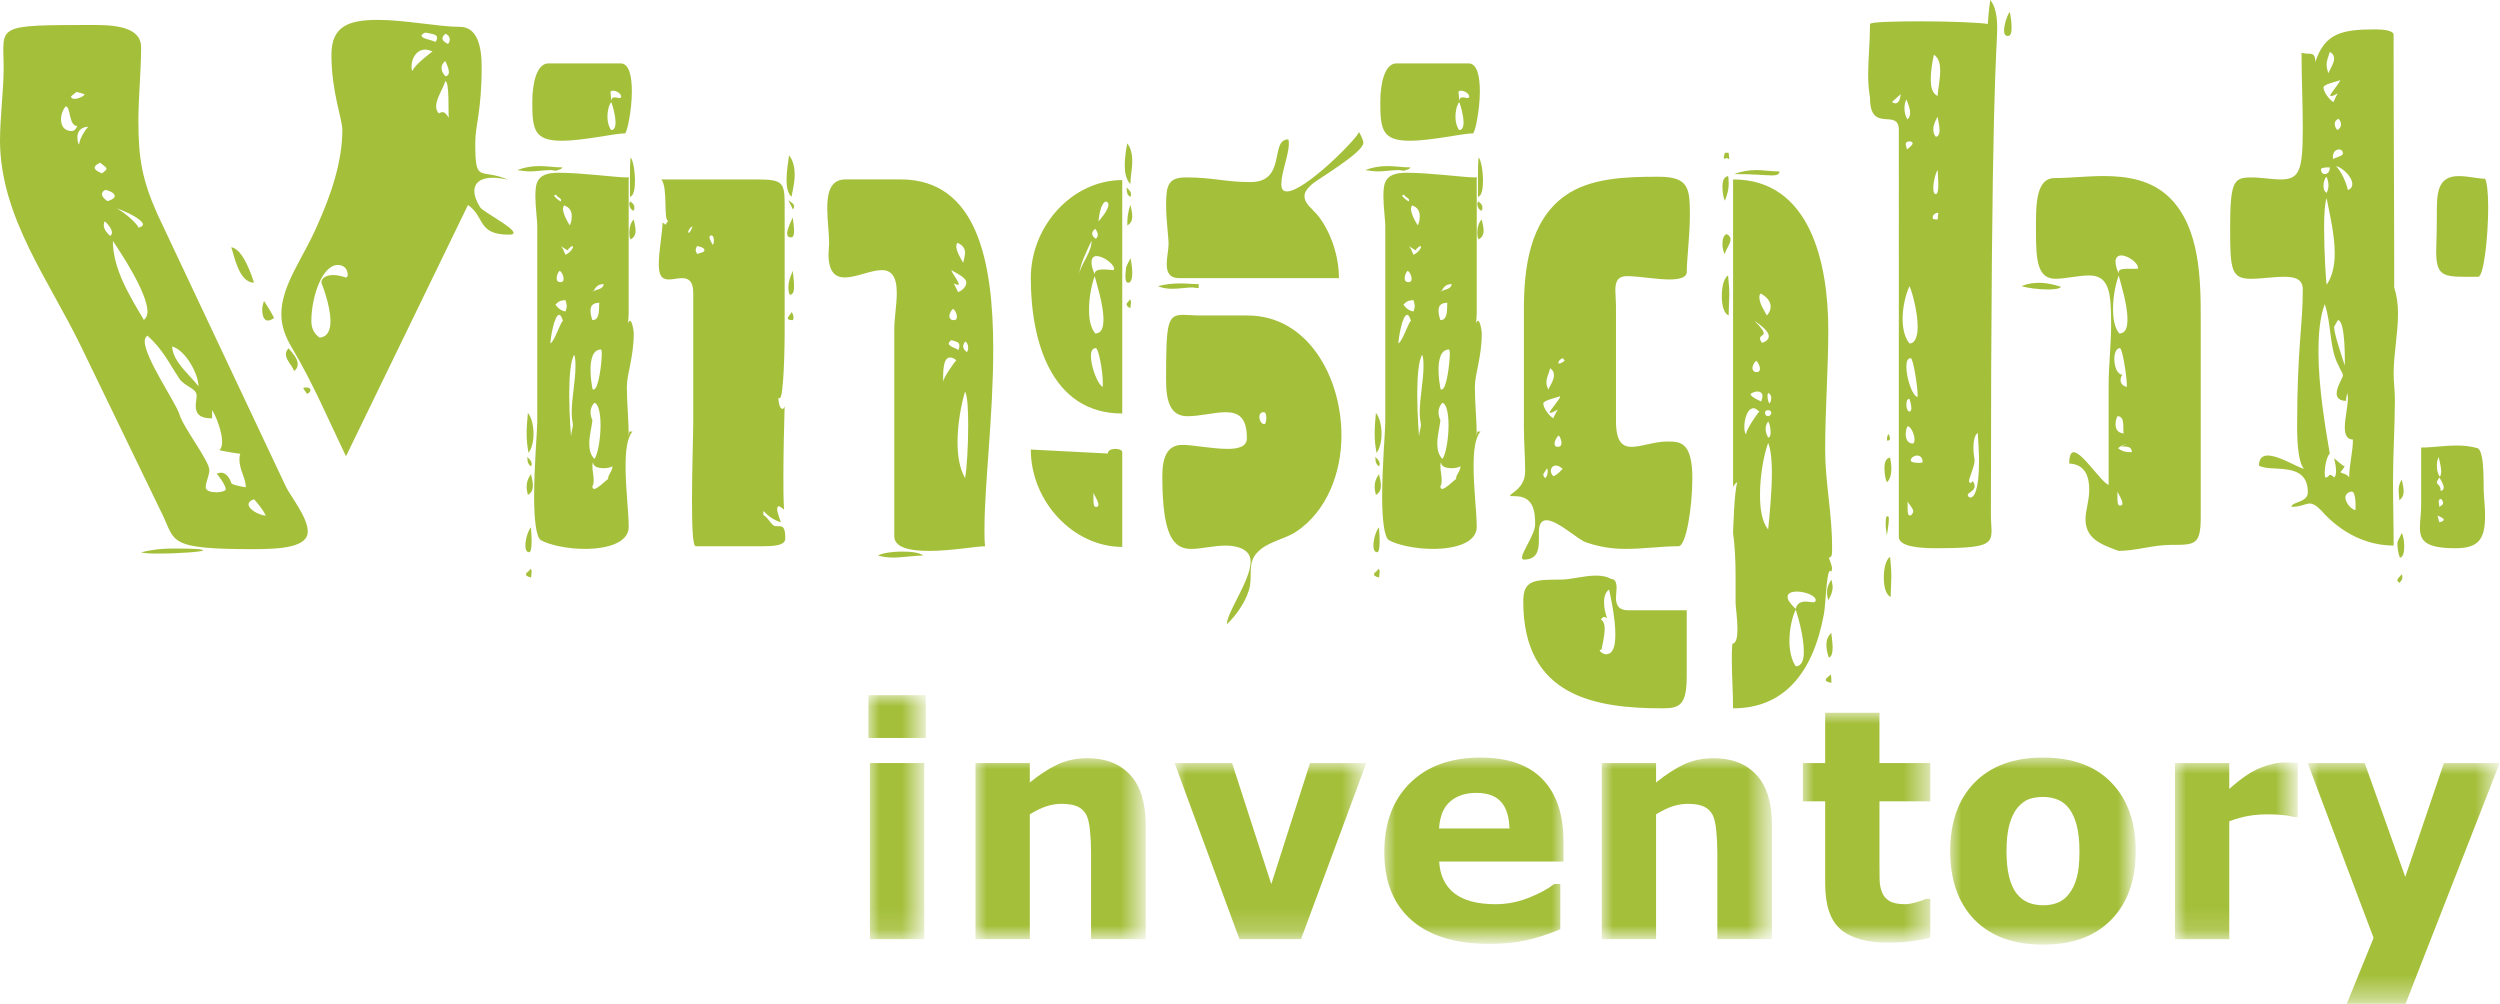 <?xml version="1.0" encoding="utf-8"?>
<!-- Generator: Adobe Illustrator 25.4.1, SVG Export Plug-In . SVG Version: 6.00 Build 0)  -->
<svg version="1.1" id="Layer_1" xmlns="http://www.w3.org/2000/svg" xmlns:xlink="http://www.w3.org/1999/xlink" x="0px" y="0px"
	 viewBox="0 0 112 45" style="enable-background:new 0 0 112 45;" xml:space="preserve">
<style type="text/css">
	.st0{fill-rule:evenodd;clip-rule:evenodd;fill:#A4BF3A;}
	.st1{filter:url(#Adobe_OpacityMaskFilter);}
	.st2{fill-rule:evenodd;clip-rule:evenodd;fill:#FFFFFF;}
	.st3{mask:url(#mask-2_00000005957818919449279880000007314051291156594587_);fill-rule:evenodd;clip-rule:evenodd;fill:#A4BF3A;}
	.st4{filter:url(#Adobe_OpacityMaskFilter_00000108304462229865610070000013441231905274430632_);}
	.st5{mask:url(#mask-2_00000064318321083119013420000002192650231098197400_);fill-rule:evenodd;clip-rule:evenodd;fill:#A4BF3A;}
	.st6{filter:url(#Adobe_OpacityMaskFilter_00000145047557529520713290000005754905817355806399_);}
	.st7{mask:url(#mask-2_00000056411640686641047550000015066352125259346584_);fill-rule:evenodd;clip-rule:evenodd;fill:#A4BF3A;}
	.st8{filter:url(#Adobe_OpacityMaskFilter_00000015333079595525103770000001147867886392507271_);}
	.st9{mask:url(#mask-2_00000085217668382186771950000000595215585035622798_);fill-rule:evenodd;clip-rule:evenodd;fill:#A4BF3A;}
	.st10{filter:url(#Adobe_OpacityMaskFilter_00000128473514847841550520000010879371526924522646_);}
	.st11{mask:url(#mask-2_00000032627364200250601480000009629563796631581601_);fill-rule:evenodd;clip-rule:evenodd;fill:#A4BF3A;}
	.st12{filter:url(#Adobe_OpacityMaskFilter_00000016797836562976185690000002107684533124075413_);}
	.st13{mask:url(#mask-2_00000106850841569919547810000004074958654920988558_);fill-rule:evenodd;clip-rule:evenodd;fill:#A4BF3A;}
	.st14{filter:url(#Adobe_OpacityMaskFilter_00000036970064923104876890000000923689486430700461_);}
	.st15{mask:url(#mask-2_00000163784569287139451700000014004486713041202073_);fill-rule:evenodd;clip-rule:evenodd;fill:#A4BF3A;}
	.st16{filter:url(#Adobe_OpacityMaskFilter_00000169529525649555820410000006148106831366475920_);}
	.st17{mask:url(#mask-2_00000101814260825971942210000013626774755713954230_);fill-rule:evenodd;clip-rule:evenodd;fill:#A4BF3A;}
	.st18{filter:url(#Adobe_OpacityMaskFilter_00000070811942908819352760000002062910357161943734_);}
	.st19{mask:url(#mask-2_00000061456273492097999630000018410692106396134810_);fill-rule:evenodd;clip-rule:evenodd;fill:#A4BF3A;}
</style>
<desc>Created with Sketch.</desc>
<g id="Page-1">
	<g id="vinsight" transform="translate(-54, -18)">
		<g transform="translate(54, 18)">
			<path id="Fill-1" class="st0" d="M12.808,21.801c0.163,0.368,0.979,1.358,0.979,2.009c0,0.707-1.183,0.792-2.447,0.792
				c-3.876,0-3.467-0.339-4.079-1.584l-3.589-7.413C2.202,12.549,0.041,9.776,0,6.353c0-1.132,0.163-2.263,0.163-3.31
				c0-1.924-0.49-1.924,4.12-1.924c1.06,0,2.039,0.17,2.039,0.99c0,1.103-0.122,2.207-0.122,3.31c0,1.669,0.163,2.631,0.857,4.187
				C8.973,13.681,10.891,17.727,12.808,21.801L12.808,21.801z M2.733,5.334c0,0.283,0.122,0.538,0.489,0.538
				c0.082,0,0.163-0.057,0.245-0.226c-0.408,0-0.286-0.905-0.53-0.877C2.855,4.854,2.733,5.108,2.733,5.334L2.733,5.334z
				 M3.182,4.316c0,0.085,0.081,0.113,0.163,0.113c0.163,0,0.408-0.113,0.449-0.198C3.671,4.175,3.549,4.146,3.426,4.118
				C3.345,4.175,3.263,4.259,3.182,4.316L3.182,4.316z M3.467,6.155c0,0.17,0.041,0.311,0.082,0.311
				c0-0.226,0.286-0.679,0.408-0.792C3.549,5.702,3.467,5.957,3.467,6.155L3.467,6.155z M4.242,7.513
				c0,0.085,0.122,0.17,0.326,0.255c0.122-0.085,0.203-0.17,0.203-0.198c0-0.085-0.122-0.141-0.285-0.283
				C4.323,7.372,4.242,7.428,4.242,7.513L4.242,7.513z M4.568,8.701c0,0.085,0.082,0.198,0.245,0.311
				c0.204-0.057,0.326-0.141,0.326-0.226c0-0.113-0.122-0.198-0.408-0.283C4.609,8.56,4.568,8.616,4.568,8.701L4.568,8.701z
				 M5.017,10.427c0-0.17-0.204-0.424-0.326-0.509C4.65,9.974,4.65,10.031,4.65,10.088c0,0.17,0.122,0.339,0.286,0.481
				C4.976,10.54,5.017,10.484,5.017,10.427L5.017,10.427z M6.445,14.332c0.082-0.057,0.163-0.198,0.163-0.368
				c0-0.849-1.224-2.688-1.551-3.169C5.057,12.04,5.792,13.228,6.445,14.332L6.445,14.332z M6.404,10.059
				c0-0.255-0.979-0.679-1.224-0.736c0.286,0.085,1.02,0.736,1.02,0.877C6.322,10.173,6.404,10.116,6.404,10.059L6.404,10.059z
				 M7.75,24.573c0.979,0,1.346,0.028,1.346,0.085c0,0.057-1.061,0.141-1.917,0.141c-0.367,0-0.693,0-0.857-0.057
				C6.771,24.63,7.26,24.573,7.75,24.573L7.75,24.573z M11.013,21.829c0-0.396-0.286-0.792-0.286-1.217c0-0.085,0-0.198,0.04-0.283
				c-0.081,0-0.938-0.141-0.938-0.17c0.082-0.057,0.122-0.198,0.122-0.368c0-0.453-0.286-1.188-0.449-1.415v0.368
				c-0.612,0-0.734-0.255-0.734-0.566c0-0.141,0.041-0.311,0.041-0.453c0-0.34-0.53-0.396-0.775-0.764
				c-0.489-0.736-0.734-1.301-1.428-1.924c-0.082,0.057-0.122,0.141-0.122,0.255c0,0.736,1.387,2.744,1.55,3.254
				c0.163,0.594,1.346,2.094,1.346,2.518c0,0.226-0.163,0.538-0.163,0.764c0,0.17,0.245,0.226,0.489,0.226
				c0.204,0,0.408-0.057,0.408-0.141c0-0.17-0.367-0.679-0.408-0.679c0.041-0.028,0.122-0.057,0.204-0.057
				c0.245,0,0.407,0.311,0.449,0.453C10.36,21.716,10.809,21.801,11.013,21.829L11.013,21.829L11.013,21.829z M7.709,15.52
				c0.041,0.679,0.734,1.217,1.183,1.782C8.892,16.765,8.321,15.69,7.709,15.52L7.709,15.52z M10.36,11.078
				c0.53,0.057,0.938,1.33,1.02,1.584C10.687,12.662,10.483,11.389,10.36,11.078L10.36,11.078z M11.135,22.593
				c0,0.226,0.449,0.481,0.775,0.509c-0.122-0.255-0.326-0.509-0.53-0.736C11.216,22.423,11.135,22.508,11.135,22.593L11.135,22.593
				z M11.992,14.36c-0.163,0-0.245-0.226-0.245-0.481c0-0.141,0.041-0.283,0.082-0.396c0.163,0.255,0.326,0.509,0.449,0.764
				C12.155,14.332,12.074,14.36,11.992,14.36L11.992,14.36L11.992,14.36z M23.005,10.427c0,0.057-0.041,0.085-0.204,0.085
				c-1.428,0-1.06-0.792-1.835-1.33c-1.835,3.763-3.63,7.498-5.466,11.26c-0.775-1.613-1.468-3.254-2.407-4.838
				c-0.326-0.538-0.489-1.019-0.489-1.528c0-1.301,0.979-2.518,1.591-3.933c0.612-1.358,1.142-2.858,1.142-4.329
				c0-0.481-0.489-1.698-0.489-3.367c0-1.273,0.775-1.556,2.08-1.556c1.224,0,2.733,0.311,3.671,0.311
				c0.775,0,0.979,0.849,0.979,1.782c0,2.037-0.286,2.575-0.286,3.423c0,1.867,0.204,1.103,1.468,1.641
				c-0.286-0.057-0.489-0.085-0.693-0.085c-0.53,0-0.816,0.226-0.816,0.594c0,0.198,0.082,0.453,0.245,0.707
				C21.577,9.465,23.005,10.173,23.005,10.427L23.005,10.427z M13.338,16.312c0,0.113-0.041,0.226-0.164,0.311
				c-0.081-0.255-0.367-0.481-0.367-0.764c0-0.085,0.041-0.17,0.122-0.255C13.093,15.803,13.338,16.057,13.338,16.312L13.338,16.312
				z M13.746,17.359c0.082,0,0.163,0.057,0.163,0.113s-0.041,0.141-0.163,0.17c-0.041-0.085-0.123-0.17-0.163-0.255
				C13.623,17.359,13.705,17.359,13.746,17.359L13.746,17.359z M15.581,12.351c0-0.34-0.204-0.481-0.449-0.481
				c-0.693,0-1.183,1.415-1.183,2.518c0,0.255,0.082,0.538,0.367,0.736c0.367-0.028,0.489-0.339,0.489-0.736
				c0-0.736-0.408-1.726-0.408-1.726c0-0.226,0.245-0.34,0.53-0.34c0.204,0,0.408,0.057,0.571,0.113
				C15.541,12.408,15.581,12.379,15.581,12.351L15.581,12.351z M19.375,2.307c-0.122-0.057-0.245-0.085-0.326-0.085
				c-0.408,0-0.612,0.424-0.612,0.736c0,0.085,0,0.17,0.041,0.226C18.559,2.901,19.375,2.307,19.375,2.307L19.375,2.307z
				 M18.885,1.6c0,0.141,0.53,0.198,0.612,0.283c0.082-0.085,0.082-0.141,0.082-0.198c0-0.141-0.204-0.17-0.53-0.226
				C18.926,1.515,18.885,1.572,18.885,1.6L18.885,1.6z M19.824,5.023c0.122,0,0.204,0.141,0.286,0.255
				c-0.041-0.17,0.041-1.641-0.163-1.641c-0.082,0.311-0.408,0.764-0.408,1.132c0,0.113,0.041,0.226,0.122,0.311
				C19.701,5.052,19.783,5.023,19.824,5.023L19.824,5.023z M20.109,3.241c0-0.198-0.122-0.424-0.163-0.509
				c-0.122,0.113-0.163,0.198-0.163,0.311s0.041,0.226,0.163,0.368C20.068,3.411,20.109,3.326,20.109,3.241L20.109,3.241z
				 M20.15,1.77c0-0.113-0.082-0.226-0.204-0.255c-0.082,0.085-0.122,0.141-0.122,0.198c0,0.113,0.082,0.17,0.245,0.255
				C20.109,1.939,20.15,1.855,20.15,1.77L20.15,1.77z"/>
			<path id="Fill-3" class="st0" d="M24.912,7.649c-0.084,0-0.168-0.03-0.253-0.03c-0.281,0-0.645,0.06-0.898,0.06
				c-0.196,0-0.393-0.03-0.589-0.06c0.309-0.12,0.645-0.179,0.982-0.179c0.364,0,0.701,0.06,1.038,0.06
				C25.193,7.53,25.193,7.559,24.912,7.649L24.912,7.649z M23.537,24.442c0-0.299,0.14-0.718,0.252-0.807
				c0,0.09,0.028,0.359,0.028,0.627c0,0.239-0.028,0.478-0.112,0.478C23.593,24.74,23.537,24.621,23.537,24.442L23.537,24.442z
				 M23.818,25.607c0,0.09-0.028,0.21-0.028,0.269c-0.196-0.059-0.224-0.09-0.224-0.149c0-0.09,0.14-0.12,0.196-0.239
				C23.79,25.487,23.818,25.547,23.818,25.607L23.818,25.607z M23.593,19.422c0-0.299,0.028-0.598,0.056-0.926
				c0.168,0.209,0.253,0.568,0.253,0.956c0,0.329-0.084,0.657-0.224,0.837C23.621,19.989,23.593,19.72,23.593,19.422L23.593,19.422z
				 M23.593,21.812c0-0.209,0.056-0.388,0.196-0.568c0.028,0.149,0.084,0.329,0.084,0.508c0,0.179-0.056,0.329-0.224,0.418
				C23.621,22.051,23.593,21.931,23.593,21.812L23.593,21.812z M23.818,20.766c0,0.03,0,0.09-0.028,0.12
				c-0.112-0.06-0.168-0.179-0.168-0.418C23.705,20.557,23.818,20.647,23.818,20.766L23.818,20.766z M25.164,6.305
				c-1.235,0-1.318-0.508-1.318-1.733c0-0.837,0.196-1.733,0.73-1.733h3.226c0.393,0,0.505,0.598,0.505,1.255
				c0,0.867-0.224,1.882-0.309,1.882C27.521,5.976,26.146,6.305,25.164,6.305L25.164,6.305z M28.223,14.372
				c0.084,0,0.169,0.388,0.169,0.568c0,1.046-0.309,1.823-0.309,2.39c0,0.747,0.084,1.494,0.084,2.211
				c0-0.06,0.028-0.149,0.028-0.209h0.14c-0.252,0.299-0.309,0.896-0.309,1.584c0,0.956,0.14,2.062,0.14,2.689
				c0,0.717-0.982,0.986-1.964,0.986c-0.786,0-1.599-0.179-1.964-0.388c-0.225-0.12-0.309-0.986-0.309-1.942
				c0-1.374,0.14-2.988,0.14-3.346v-8.785c0-0.269-0.084-0.867-0.084-1.345c0-0.627,0.084-1.046,1.038-1.046
				c1.038,0,2.581,0.209,3.03,0.209c0.056,0,0.112,0,0.112-0.03v6.125c0,0.12-0.028,0.388-0.028,0.448
				C28.167,14.402,28.195,14.372,28.223,14.372L28.223,14.372z M25.052,14.103c-0.224,0-0.393,1.076-0.393,1.255v0.03
				c0.196-0.12,0.449-0.956,0.561-1.016C25.164,14.193,25.108,14.103,25.052,14.103L25.052,14.103z M24.828,8.755
				c0,0.09,0.253,0.239,0.281,0.269c0.028-0.03,0.028-0.03,0.028-0.06c0-0.09-0.196-0.149-0.224-0.239
				C24.856,8.725,24.828,8.755,24.828,8.755L24.828,8.755z M25.389,13.715c0-0.09-0.028-0.179-0.056-0.269
				c-0.196,0-0.337,0.06-0.449,0.209c0.112,0.149,0.252,0.269,0.449,0.299C25.361,13.864,25.389,13.804,25.389,13.715L25.389,13.715
				z M24.94,12.46c0,0.09,0.028,0.179,0.168,0.179c0.112,0,0.14-0.06,0.14-0.149c0-0.149-0.084-0.299-0.168-0.359
				C24.996,12.191,24.94,12.34,24.94,12.46L24.94,12.46z M25.473,11.235c-0.112-0.06-0.225-0.12-0.337-0.209
				c0.084,0.12,0.14,0.239,0.196,0.388c0.196-0.09,0.337-0.269,0.337-0.359c0-0.03-0.028-0.03-0.028-0.03
				c-0.028,0-0.084,0.03-0.196,0.149L25.473,11.235z M25.221,9.352c0,0.239,0.225,0.627,0.309,0.747
				c0.056-0.12,0.084-0.269,0.084-0.418c0-0.209-0.084-0.388-0.337-0.478C25.249,9.233,25.221,9.292,25.221,9.352L25.221,9.352z
				 M25.613,18.495c0-0.687,0.168-1.464,0.168-2.062c0-0.209,0-0.388-0.056-0.538c-0.168,0.239-0.224,1.016-0.224,1.793
				c0,0.956,0.084,1.912,0.084,1.853c0-0.149,0.084-0.418,0.084-0.508C25.641,18.884,25.613,18.675,25.613,18.495L25.613,18.495z
				 M26.399,19.87c0,0.269,0.056,0.508,0.225,0.687c0.14-0.12,0.281-0.866,0.281-1.494c0-0.508-0.084-0.986-0.281-1.016
				c-0.112,0.12-0.168,0.269-0.168,0.418c0,0.12,0.028,0.239,0.085,0.359C26.511,19.123,26.399,19.511,26.399,19.87L26.399,19.87z
				 M26.455,13.924c0,0.12,0.028,0.269,0.085,0.418c0.364,0,0.28-0.568,0.309-0.777C26.54,13.565,26.455,13.715,26.455,13.924
				L26.455,13.924z M26.595,17.45c0.224,0,0.365-1.195,0.365-1.614c0-0.12-0.028-0.179-0.028-0.179
				c-0.392,0-0.477,0.478-0.477,0.926c0,0.329,0.056,0.657,0.085,0.837C26.567,17.45,26.567,17.45,26.595,17.45L26.595,17.45z
				 M26.54,13.087c0.14-0.149,0.477-0.09,0.505-0.359C26.68,12.729,26.68,12.968,26.54,13.087L26.54,13.087z M27.437,20.886
				c-0.084,0.06-0.253,0.09-0.392,0.09c-0.225,0-0.477-0.06-0.477-0.269c-0.028,0.06-0.028,0.12-0.028,0.179
				c0,0.209,0.056,0.418,0.056,0.598c0,0.12,0,0.209-0.056,0.299c0,0.09,0.028,0.12,0.084,0.12c0.14,0,0.533-0.388,0.617-0.448
				C27.241,21.244,27.437,21.125,27.437,20.886L27.437,20.886z M27.213,5.229c0,0.239,0.056,0.448,0.168,0.598
				c0.14,0,0.196-0.149,0.196-0.329c0-0.329-0.14-0.807-0.196-0.926C27.269,4.721,27.213,4.99,27.213,5.229L27.213,5.229z
				 M27.549,4.362c0.084,0,0.14,0.03,0.196,0.03c0.056,0,0.084-0.03,0.084-0.06c0-0.149-0.224-0.269-0.364-0.269
				c-0.057,0-0.085,0.03-0.112,0.03c0,0.149,0.028,0.299,0.028,0.448C27.381,4.392,27.466,4.362,27.549,4.362L27.549,4.362z
				 M28.419,9.292c0,0.06,0,0.119-0.028,0.149c-0.112-0.03-0.196-0.149-0.196-0.299c0-0.03,0-0.06,0.028-0.119
				C28.335,9.083,28.419,9.173,28.419,9.292L28.419,9.292z M28.475,10.338c0,0.149-0.056,0.299-0.224,0.388
				c-0.056-0.09-0.056-0.209-0.056-0.329c0-0.209,0.056-0.418,0.196-0.568C28.419,9.98,28.475,10.159,28.475,10.338L28.475,10.338z
				 M28.223,7.948c0-0.299,0-0.598,0.028-0.896c0.112,0.119,0.196,0.627,0.196,1.046c0,0.359-0.056,0.687-0.224,0.717V7.948z"/>
			<path id="Fill-5" class="st0" d="M34.76,23.575c0.253,0,0.421-0.06,0.421,0.538c0,0.239-0.224,0.359-0.982,0.359h-3.03
				c-0.141,0-0.168-0.956-0.168-2.092c0-1.345,0.056-2.928,0.056-3.406v-5.856c0-0.538-0.224-0.657-0.505-0.657
				c-0.196,0-0.421,0.06-0.589,0.06c-0.337,0-0.449-0.209-0.449-0.687c0-0.598,0.168-1.464,0.168-1.853
				c0.112,0.03,0.112,0.09,0.112,0.09c0.028,0,0.028-0.03,0.141-0.179c-0.225,0,0-1.494-0.309-1.853h4.265
				c1.29,0,1.262,0.149,1.262,1.434v5.498c0,0.269-0.028,2.868-0.224,2.868c-0.028,0-0.057,0-0.057-0.03
				c0,0.269,0.084,0.508,0.168,0.508c0.057,0,0.085-0.03,0.112-0.12c-0.028,1.046-0.056,2.092-0.056,3.137
				c0,0.508,0,0.986,0.028,1.494c-0.112-0.09-0.196-0.149-0.224-0.149c-0.057,0-0.084,0.06-0.084,0.12
				c0,0.149,0.112,0.448,0.168,0.598c-0.309-0.09-0.562-0.269-0.786-0.508v0.18C34.451,23.216,34.564,23.575,34.76,23.575
				L34.76,23.575z M31.001,10.159c-0.057,0-0.169,0.149-0.169,0.239c0,0.03,0,0.03,0.028,0.03c0.056,0,0.14-0.209,0.168-0.269
				H31.001L31.001,10.159z M31.561,11.205c0-0.12-0.28-0.179-0.337-0.179c-0.028,0.06-0.056,0.12-0.056,0.179
				c0,0.06,0.028,0.12,0.084,0.179C31.309,11.324,31.561,11.324,31.561,11.205L31.561,11.205z M31.982,10.786
				c0-0.12-0.028-0.239-0.112-0.239c-0.056,0-0.084,0.03-0.084,0.09c0,0.09,0.112,0.269,0.14,0.329
				C31.954,10.966,31.982,10.876,31.982,10.786L31.982,10.786z M35.602,7.828c0,0.329-0.084,0.687-0.141,0.986
				c-0.168-0.149-0.224-0.418-0.224-0.747c0-0.418,0.084-0.867,0.112-1.106C35.546,7.201,35.602,7.53,35.602,7.828L35.602,7.828z
				 M35.574,10.338c0,0.179-0.028,0.299-0.14,0.299c-0.112,0-0.169-0.06-0.169-0.179c0-0.209,0.196-0.598,0.253-0.717
				C35.518,9.83,35.574,10.129,35.574,10.338L35.574,10.338z M35.294,14.252c0-0.06,0.112-0.149,0.168-0.269
				c0.057,0.06,0.085,0.149,0.085,0.239c0,0.03,0,0.09-0.028,0.12C35.349,14.342,35.294,14.312,35.294,14.252L35.294,14.252z
				 M35.574,9.233c0,0.03,0,0.09-0.056,0.149c-0.057-0.149-0.141-0.269-0.196-0.418C35.406,9.053,35.574,9.113,35.574,9.233
				L35.574,9.233z M35.322,12.848c0-0.239,0.084-0.448,0.196-0.717c0,0.09,0.056,0.418,0.056,0.687c0,0.209-0.028,0.388-0.196,0.388
				C35.322,13.087,35.322,12.968,35.322,12.848L35.322,12.848z M44.497,15.657c0,2.958-0.393,6.065-0.393,8.038
				c0,0.299,0,0.538,0.028,0.777c-0.364,0-1.515,0.209-2.525,0.209c-0.842,0-1.543-0.149-1.543-0.657V14.76
				c0-0.508,0.112-1.106,0.112-1.643c0-0.747-0.253-1.016-0.674-1.016c-0.477,0-1.15,0.329-1.655,0.329
				c-0.421,0-0.73-0.239-0.73-1.046c0-0.149,0.028-0.329,0.028-0.478c0-0.448-0.084-1.046-0.084-1.584
				c0-0.687,0.14-1.285,0.814-1.285h2.469C43.767,8.038,44.497,11.683,44.497,15.657L44.497,15.657z M40.428,24.71
				c0.421,0,0.814,0.06,0.926,0.179c-0.421,0-0.897,0.09-1.347,0.09c-0.224,0-0.449-0.03-0.673-0.09
				C39.53,24.77,40.007,24.71,40.428,24.71L40.428,24.71z M42.561,16.015c-0.337,0-0.309,0.747-0.309,1.106
				c0-0.209,0.533-0.926,0.589-0.986C42.729,16.045,42.645,16.015,42.561,16.015L42.561,16.015z M42.504,15.388
				c0,0.149,0.365,0.209,0.421,0.299c0.056-0.09,0.056-0.149,0.056-0.209c0-0.149-0.14-0.179-0.365-0.239
				C42.533,15.298,42.504,15.358,42.504,15.388L42.504,15.388z M42.533,14.163c0,0.09,0.056,0.179,0.196,0.179
				c0.112,0,0.14-0.06,0.14-0.149c0-0.149-0.084-0.299-0.169-0.359C42.617,13.894,42.533,14.043,42.533,14.163L42.533,14.163z
				 M42.954,12.729c0,0.03-0.028,0.03-0.057,0.03c-0.028,0-0.084-0.03-0.168-0.06c0.056,0.12,0.14,0.269,0.196,0.388
				c0.224-0.09,0.365-0.269,0.365-0.418s-0.112-0.269-0.673-0.568C42.673,12.28,42.954,12.609,42.954,12.729L42.954,12.729z
				 M42.841,11.025c0,0.239,0.224,0.598,0.309,0.747c0.028-0.149,0.084-0.299,0.084-0.448c0-0.179-0.084-0.329-0.337-0.448
				C42.869,10.906,42.841,10.966,42.841,11.025L42.841,11.025z M43.375,19.063c0-0.687-0.028-1.315-0.14-1.524
				c-0.168,0.568-0.337,1.434-0.337,2.271c0,0.598,0.085,1.165,0.337,1.614C43.318,20.975,43.375,19.959,43.375,19.063
				L43.375,19.063z M43.375,15.567c0-0.12-0.057-0.239-0.14-0.269c-0.056,0.09-0.084,0.149-0.084,0.209
				c0,0.119,0.056,0.179,0.168,0.269C43.346,15.746,43.375,15.657,43.375,15.567L43.375,15.567z"/>
			<path id="Fill-7" class="st0" d="M50.277,8.067v10.458c-3.171,0-4.097-3.227-4.097-6.066C46.18,10.099,48.06,8.067,50.277,8.067
				L50.277,8.067z M49.968,20.109c0.168,0,0.309,0.06,0.309,0.149v4.243c-2.189,0-4.097-2.032-4.097-4.362l3.451,0.179
				C49.631,20.169,49.8,20.109,49.968,20.109L49.968,20.109z M48.341,12.28c0.112-0.508,0.561-0.956,0.561-1.494
				C48.677,11.264,48.425,11.743,48.341,12.28L48.341,12.28z M49.435,14.312c0-0.687-0.337-1.703-0.393-1.942
				c-0.141,0.388-0.253,0.956-0.253,1.494c0,0.418,0.057,0.807,0.281,1.076C49.351,14.94,49.435,14.671,49.435,14.312L49.435,14.312
				z M49.406,17.121c0-0.508-0.196-1.524-0.309-1.524c-0.168,0-0.224,0.149-0.224,0.359c0,0.478,0.309,1.285,0.533,1.374V17.121z
				 M49.911,12.041c0-0.209-0.477-0.568-0.785-0.568c-0.141,0-0.225,0.09-0.225,0.269c0,0.149,0.028,0.299,0.141,0.538
				c0-0.179,0.196-0.209,0.393-0.209c0.168,0,0.365,0.03,0.449,0.03C49.911,12.071,49.911,12.071,49.911,12.041L49.911,12.041z
				 M48.93,10.458c0,0.09,0.056,0.179,0.168,0.239c0.057-0.06,0.085-0.12,0.085-0.179c0-0.09-0.056-0.179-0.112-0.269
				C48.986,10.308,48.93,10.398,48.93,10.458L48.93,10.458z M49.21,22.619c0-0.179-0.196-0.448-0.224-0.538v0.269
				c0,0.179,0,0.359,0.112,0.359C49.182,22.708,49.21,22.678,49.21,22.619L49.21,22.619z M49.21,9.92
				c0.057-0.06,0.449-0.508,0.449-0.747c0-0.06-0.028-0.119-0.112-0.149C49.294,9.113,49.238,9.711,49.21,9.92L49.21,9.92z
				 M50.726,7.231c0,0.329-0.085,0.687-0.085,1.016c-0.196-0.209-0.252-0.508-0.252-0.837c0-0.329,0.056-0.717,0.112-0.986
				C50.669,6.633,50.726,6.932,50.726,7.231L50.726,7.231z M50.641,11.563c0.028,0.09,0.085,0.388,0.085,0.687
				c0,0.209-0.056,0.418-0.168,0.418c-0.113,0-0.14-0.12-0.14-0.269c0-0.149,0.028-0.329,0.028-0.418
				C50.501,11.832,50.585,11.713,50.641,11.563L50.641,11.563z M50.669,8.695c0,0.03,0,0.09-0.028,0.12
				c-0.14-0.06-0.168-0.209-0.168-0.418C50.557,8.486,50.669,8.575,50.669,8.695L50.669,8.695z M50.669,13.535
				c0,0.09-0.028,0.209-0.028,0.269c-0.14-0.06-0.168-0.12-0.168-0.179c0-0.06,0.084-0.09,0.14-0.209
				C50.641,13.416,50.669,13.476,50.669,13.535L50.669,13.535z M50.641,9.173c0.028,0.149,0.085,0.329,0.085,0.508
				c0,0.179-0.056,0.329-0.224,0.418C50.501,9.741,50.529,9.531,50.641,9.173L50.641,9.173z M53.419,12.878
				c-0.281,0-0.589,0.06-0.898,0.06c-0.225,0-0.449-0.03-0.646-0.12c0.337-0.09,0.674-0.12,1.038-0.12
				c0.253,0,0.505,0.03,0.786,0.03v0.179C53.616,12.908,53.503,12.878,53.419,12.878L53.419,12.878z M60.097,19.511
				c0,1.703-0.674,3.406-2.021,4.303c-0.533,0.359-1.318,0.448-1.767,0.957c-0.393,0.418-0.225,0.956-0.309,1.464
				c-0.112,0.628-0.617,1.345-1.038,1.733c0-0.538,1.066-1.972,1.066-2.808c0-0.568-0.617-0.717-1.122-0.717
				c-0.533,0-1.094,0.149-1.543,0.149c-0.814,0-1.291-0.627-1.291-3.257c0-0.807,0.196-1.404,0.898-1.404
				c0.477,0,1.347,0.179,2.02,0.179c0.477,0,0.87-0.09,0.87-0.478c0-0.926-0.365-1.165-0.954-1.165
				c-0.505,0-1.122,0.179-1.712,0.179c-0.786,0-0.954-0.717-0.954-1.614c0-2.629,0.056-2.928,0.785-2.928
				c0.196,0,0.449,0.03,0.758,0.03h2.104C58.582,14.133,60.097,16.882,60.097,19.511L60.097,19.511z M61.079,6.394
				c0,0.448-2.076,1.643-2.329,1.882c-0.225,0.209-0.309,0.359-0.309,0.508c0,0.359,0.365,0.568,0.645,0.926
				c0.561,0.747,0.898,1.793,0.898,2.749H52.83c-0.449,0-0.561-0.269-0.561-0.627c0-0.299,0.084-0.657,0.084-0.926
				c0-0.269-0.112-1.046-0.112-1.733c0-0.896,0.112-1.225,0.898-1.225c1.207,0,1.739,0.209,2.89,0.209
				c1.627,0,0.842-1.912,1.684-1.912c0.028,0.06,0.028,0.12,0.028,0.209c0,0.448-0.337,1.285-0.337,1.793
				c0,0.239,0.084,0.329,0.253,0.329c0.786,0,3.086-2.301,3.227-2.659C60.939,6.006,61.079,6.275,61.079,6.394L61.079,6.394z
				 M56.73,18.704c0-0.12-0.028-0.239-0.112-0.239c-0.14,0-0.197,0.09-0.197,0.209c0,0.149,0.085,0.329,0.225,0.329
				C56.702,19.003,56.73,18.854,56.73,18.704L56.73,18.704z"/>
			<path id="Fill-9" class="st0" d="M62.903,7.649c-0.084,0-0.168-0.03-0.252-0.03c-0.281,0-0.645,0.06-0.898,0.06
				c-0.196,0-0.393-0.03-0.589-0.06c0.309-0.12,0.646-0.179,0.982-0.179c0.364,0,0.701,0.06,1.038,0.06
				C63.184,7.53,63.184,7.559,62.903,7.649L62.903,7.649z M61.528,24.442c0-0.299,0.14-0.718,0.252-0.807
				c0,0.09,0.028,0.359,0.028,0.627c0,0.239-0.028,0.478-0.112,0.478C61.584,24.74,61.528,24.621,61.528,24.442L61.528,24.442z
				 M61.809,25.607c0,0.09-0.028,0.21-0.028,0.269c-0.196-0.059-0.224-0.09-0.224-0.149c0-0.09,0.141-0.12,0.196-0.239
				C61.78,25.487,61.809,25.547,61.809,25.607L61.809,25.607z M61.584,19.422c0-0.299,0.028-0.598,0.056-0.926
				c0.169,0.209,0.253,0.568,0.253,0.956c0,0.329-0.084,0.657-0.224,0.837C61.612,19.989,61.584,19.72,61.584,19.422L61.584,19.422z
				 M61.584,21.812c0-0.209,0.056-0.388,0.196-0.568c0.028,0.149,0.084,0.329,0.084,0.508c0,0.179-0.056,0.329-0.224,0.418
				C61.612,22.051,61.584,21.931,61.584,21.812L61.584,21.812z M61.809,20.766c0,0.03,0,0.09-0.028,0.12
				c-0.112-0.06-0.168-0.179-0.168-0.418C61.697,20.557,61.809,20.647,61.809,20.766L61.809,20.766z M63.156,6.305
				c-1.235,0-1.319-0.508-1.319-1.733c0-0.837,0.196-1.733,0.729-1.733h3.226c0.393,0,0.505,0.598,0.505,1.255
				c0,0.867-0.224,1.882-0.309,1.882C65.512,5.976,64.137,6.305,63.156,6.305L63.156,6.305z M66.214,14.372
				c0.084,0,0.169,0.388,0.169,0.568c0,1.046-0.309,1.823-0.309,2.39c0,0.747,0.084,1.494,0.084,2.211
				c0-0.06,0.028-0.149,0.028-0.209h0.14c-0.252,0.299-0.309,0.896-0.309,1.584c0,0.956,0.141,2.062,0.141,2.689
				c0,0.717-0.982,0.986-1.964,0.986c-0.786,0-1.6-0.179-1.964-0.388c-0.224-0.12-0.309-0.986-0.309-1.942
				c0-1.374,0.14-2.988,0.14-3.346v-8.785c0-0.269-0.084-0.867-0.084-1.345c0-0.627,0.084-1.046,1.038-1.046
				c1.038,0,2.581,0.209,3.031,0.209c0.056,0,0.112,0,0.112-0.03v6.125c0,0.12-0.028,0.388-0.028,0.448
				C66.158,14.402,66.186,14.372,66.214,14.372L66.214,14.372z M63.043,14.103c-0.225,0-0.393,1.076-0.393,1.255v0.03
				c0.196-0.12,0.449-0.956,0.561-1.016C63.155,14.193,63.099,14.103,63.043,14.103L63.043,14.103z M62.818,8.755
				c0,0.09,0.253,0.239,0.281,0.269c0.028-0.03,0.028-0.03,0.028-0.06c0-0.09-0.196-0.149-0.224-0.239
				C62.847,8.725,62.818,8.755,62.818,8.755L62.818,8.755z M63.38,13.715c0-0.09-0.028-0.179-0.057-0.269
				c-0.196,0-0.337,0.06-0.449,0.209c0.112,0.149,0.252,0.269,0.449,0.299C63.352,13.864,63.38,13.804,63.38,13.715L63.38,13.715z
				 M62.931,12.46c0,0.09,0.028,0.179,0.168,0.179c0.112,0,0.14-0.06,0.14-0.149c0-0.149-0.084-0.299-0.168-0.359
				C62.987,12.191,62.931,12.34,62.931,12.46L62.931,12.46z M63.464,11.235c-0.112-0.06-0.225-0.12-0.337-0.209
				c0.084,0.12,0.141,0.239,0.196,0.388c0.196-0.09,0.337-0.269,0.337-0.359c0-0.03-0.028-0.03-0.028-0.03
				c-0.028,0-0.084,0.03-0.196,0.149L63.464,11.235z M63.211,9.352c0,0.239,0.224,0.627,0.309,0.747
				c0.057-0.12,0.084-0.269,0.084-0.418c0-0.209-0.084-0.388-0.336-0.478C63.239,9.233,63.211,9.292,63.211,9.352L63.211,9.352z
				 M63.604,18.495c0-0.687,0.169-1.464,0.169-2.062c0-0.209,0-0.388-0.057-0.538c-0.168,0.239-0.224,1.016-0.224,1.793
				c0,0.956,0.084,1.912,0.084,1.853c0-0.149,0.084-0.418,0.084-0.508C63.632,18.884,63.604,18.675,63.604,18.495L63.604,18.495z
				 M64.39,19.87c0,0.269,0.056,0.508,0.224,0.687c0.14-0.12,0.281-0.866,0.281-1.494c0-0.508-0.084-0.986-0.281-1.016
				c-0.112,0.12-0.169,0.269-0.169,0.418c0,0.12,0.028,0.239,0.085,0.359C64.502,19.123,64.39,19.511,64.39,19.87L64.39,19.87z
				 M64.446,13.924c0,0.12,0.028,0.269,0.085,0.418c0.365,0,0.281-0.568,0.309-0.777C64.53,13.565,64.446,13.715,64.446,13.924
				L64.446,13.924z M64.587,17.45c0.224,0,0.364-1.195,0.364-1.614c0-0.12-0.028-0.179-0.028-0.179
				c-0.393,0-0.477,0.478-0.477,0.926c0,0.329,0.057,0.657,0.085,0.837C64.558,17.45,64.558,17.45,64.587,17.45L64.587,17.45z
				 M64.53,13.087c0.14-0.149,0.477-0.09,0.505-0.359C64.67,12.729,64.67,12.968,64.53,13.087L64.53,13.087z M65.428,20.886
				c-0.084,0.06-0.253,0.09-0.393,0.09c-0.224,0-0.477-0.06-0.477-0.269c-0.028,0.06-0.028,0.12-0.028,0.179
				c0,0.209,0.056,0.418,0.056,0.598c0,0.12,0,0.209-0.056,0.299c0,0.09,0.028,0.12,0.084,0.12c0.14,0,0.533-0.388,0.617-0.448
				C65.232,21.244,65.428,21.125,65.428,20.886L65.428,20.886z M65.204,5.229c0,0.239,0.056,0.448,0.168,0.598
				c0.141,0,0.196-0.149,0.196-0.329c0-0.329-0.14-0.807-0.196-0.926C65.26,4.721,65.204,4.99,65.204,5.229L65.204,5.229z
				 M65.541,4.362c0.084,0,0.14,0.03,0.196,0.03c0.056,0,0.084-0.03,0.084-0.06c0-0.149-0.225-0.269-0.365-0.269
				c-0.057,0-0.085,0.03-0.112,0.03c0,0.149,0.028,0.299,0.028,0.448C65.372,4.392,65.456,4.362,65.541,4.362L65.541,4.362z
				 M66.41,9.292c0,0.06,0,0.119-0.028,0.149c-0.112-0.03-0.196-0.149-0.196-0.299c0-0.03,0-0.06,0.028-0.119
				C66.326,9.083,66.41,9.173,66.41,9.292L66.41,9.292z M66.466,10.338c0,0.149-0.057,0.299-0.225,0.388
				c-0.056-0.09-0.056-0.209-0.056-0.329c0-0.209,0.056-0.418,0.196-0.568C66.41,9.98,66.466,10.159,66.466,10.338L66.466,10.338z
				 M66.214,7.948c0-0.299,0-0.598,0.028-0.896c0.112,0.119,0.196,0.627,0.196,1.046c0,0.359-0.056,0.687-0.224,0.717V7.948
				L66.214,7.948z"/>
			<path id="Fill-11" class="st0" d="M73.096,20.019c0.449,0,1.01-0.239,1.599-0.239c0.561,0,1.122,0,1.122,1.643
				c0,1.315-0.281,3.048-0.617,3.048c-0.758,0-1.571,0.12-2.357,0.12c-0.617,0-1.207-0.09-1.796-0.299
				c-0.365-0.12-1.263-0.986-1.768-0.986c-0.196,0-0.336,0.149-0.336,0.508v0.359c0,0.448-0.056,0.896-0.673,0.896
				c-0.056,0-0.084-0.03-0.084-0.09c0-0.269,0.589-1.046,0.589-1.494c0-0.598-0.084-1.255-0.897-1.255c-0.168,0-0.224,0-0.224-0.03
				c0-0.09,0.673-0.329,0.673-1.076c0-0.687-0.056-1.285-0.056-1.972v-5.289c0-1.853,0.253-3.944,1.824-5.079
				c1.15-0.837,2.834-0.866,4.209-0.866c1.347,0,1.403,0.508,1.403,1.703c0,0.926-0.14,2.002-0.14,2.57
				c0,0.239-0.337,0.329-0.758,0.329c-0.617,0-1.403-0.149-1.908-0.149c-0.449,0-0.533,0.269-0.533,0.627
				c0,0.209,0.028,0.478,0.028,0.687v5.169C72.395,19.78,72.675,20.019,73.096,20.019L73.096,20.019z M72.423,26.324
				c0,0.15-0.028,0.329-0.028,0.448c0,0.299,0.084,0.568,0.561,0.568h2.609v2.929c0,1.284-0.281,1.464-1.066,1.464
				c-3.002,0-6.257-0.508-6.257-4.781c0-0.956,0.449-0.986,1.684-0.986c0.449,0,1.038-0.179,1.571-0.179
				c0.224,0,0.477,0.03,0.673,0.149C72.366,25.935,72.423,26.114,72.423,26.324L72.423,26.324z M69.14,18.077
				c0,0.239,0.337,0.627,0.449,0.657c0.057-0.149,0.141-0.269,0.197-0.388c-0.197,0.12-0.281,0.149-0.337,0.149H69.42
				c0-0.12,0.477-0.598,0.477-0.747C69.785,17.808,69.14,17.928,69.14,18.077L69.14,18.077z M69.336,21.125
				c0-0.03,0-0.09-0.028-0.149c-0.056,0.12-0.168,0.209-0.168,0.299c0,0.03,0.028,0.09,0.084,0.149
				C69.308,21.334,69.336,21.244,69.336,21.125L69.336,21.125z M69.28,17.121c0,0.12,0.028,0.209,0.085,0.329
				c0.084-0.179,0.253-0.418,0.253-0.657c0-0.12-0.056-0.209-0.168-0.299C69.392,16.732,69.28,16.912,69.28,17.121L69.28,17.121z
				 M69.7,20.856c-0.112,0-0.224,0.09-0.224,0.239c0,0.06,0.028,0.149,0.112,0.239c0.085-0.03,0.169-0.06,0.421-0.329
				C69.897,20.916,69.813,20.856,69.7,20.856L69.7,20.856z M69.953,19.84c0-0.12-0.056-0.239-0.112-0.329
				c-0.084,0.03-0.196,0.239-0.196,0.359c0,0.09,0.028,0.149,0.14,0.149C69.925,20.019,69.953,19.929,69.953,19.84L69.953,19.84z
				 M69.813,16.254c0,0.03,0,0.03,0.056,0.03c0.028,0,0.112-0.03,0.225-0.12c-0.028-0.06-0.056-0.09-0.085-0.12
				C69.869,16.105,69.813,16.195,69.813,16.254L69.813,16.254z M71.861,26.981c0,0.239,0.057,0.508,0.141,0.717
				c-0.056-0.03-0.084-0.06-0.141-0.06c-0.028,0-0.084,0.03-0.14,0.12c0.112,0.06,0.168,0.209,0.168,0.388
				c0,0.359-0.112,0.777-0.14,0.956c-0.056,0-0.084,0.03-0.084,0.03c0,0.06,0.168,0.179,0.281,0.179
				c0.336,0,0.421-0.388,0.421-0.896c0-0.747-0.224-1.763-0.281-2.002C71.918,26.533,71.861,26.742,71.861,26.981L71.861,26.981z
				 M77.136,13.266c0-0.388,0.084-0.807,0.281-0.926c0.028,0.299,0.056,0.568,0.056,0.866c0,0.269-0.028,0.598-0.028,0.926
				C77.221,14.043,77.136,13.655,77.136,13.266L77.136,13.266z M77.445,8.247c0,0.239-0.056,0.448-0.168,0.747
				c-0.056-0.09-0.112-0.359-0.112-0.627c0-0.239,0.056-0.448,0.253-0.478C77.445,8.008,77.445,8.127,77.445,8.247L77.445,8.247z
				 M77.529,10.727c0,0.209-0.224,0.448-0.253,0.657c-0.056-0.06-0.112-0.269-0.112-0.448c0-0.209,0.056-0.418,0.196-0.448
				C77.473,10.547,77.529,10.637,77.529,10.727L77.529,10.727z M77.361,7.081c-0.028,0-0.056,0.03-0.084,0.03
				c-0.028,0-0.056-0.03-0.056-0.06c0-0.03,0.028-0.09,0.056-0.209h0.168c0,0.09,0.028,0.179,0.028,0.299
				C77.445,7.111,77.389,7.081,77.361,7.081L77.361,7.081z M81.991,25.577c-0.168,0-0.196,1.494-0.281,1.943
				c-0.505,2.719-1.852,4.213-4.069,4.213c0-0.717-0.056-1.464-0.056-2.181c0-0.239,0-0.478,0.028-0.717
				c0.168,0,0.225-0.299,0.225-0.628c0-0.478-0.084-1.046-0.084-1.195v-1.225c0-0.627-0.028-1.285-0.112-1.912
				c0-0.03,0.056-2.002,0.196-2.271c-0.084,0.03-0.14,0.12-0.196,0.209V8.038c3.451,0,4.265,3.735,4.265,6.753
				c0,1.793-0.14,3.556-0.14,5.378c0,1.404,0.309,2.839,0.309,4.273c0,0.298,0.028,0.537-0.14,0.537
				c0.028,0.149,0.14,0.329,0.14,0.508c0,0.029-0.028,0.089-0.028,0.119C82.019,25.577,82.019,25.577,81.991,25.577L81.991,25.577z
				 M78.68,7.619c0.309,0,0.673,0.06,1.038,0.06c0,0.12-0.084,0.179-0.337,0.179c-0.281,0-0.786-0.06-1.684-0.06
				C78.006,7.679,78.343,7.619,78.68,7.619L78.68,7.619z M78.231,19.422c0-0.179,0.533-0.956,0.589-0.986
				c-0.112-0.09-0.196-0.149-0.253-0.149c-0.281,0-0.421,0.478-0.421,0.837c0,0.179,0.028,0.299,0.084,0.329V19.422z M78.96,17.748
				c0-0.149-0.112-0.209-0.225-0.209c-0.14,0-0.309,0.09-0.309,0.12c0,0.12,0.421,0.299,0.477,0.329
				C78.932,17.898,78.96,17.808,78.96,17.748L78.96,17.748z M78.511,16.493c0,0.09,0.056,0.179,0.196,0.179
				c0.084,0,0.14-0.06,0.14-0.149c0-0.12-0.084-0.299-0.168-0.359C78.595,16.224,78.511,16.374,78.511,16.493L78.511,16.493z
				 M79.016,14.94c0,0.09-0.168,0.09-0.168,0.239c0,0.03,0.028,0.09,0.084,0.179c0.224-0.06,0.309-0.179,0.309-0.299
				c0-0.239-0.421-0.538-0.645-0.687C78.932,14.701,79.016,14.85,79.016,14.94L79.016,14.94z M78.82,13.326
				c0,0.269,0.253,0.657,0.337,0.807c0.112-0.12,0.168-0.269,0.168-0.388c0-0.239-0.168-0.448-0.449-0.598
				C78.82,13.207,78.82,13.266,78.82,13.326L78.82,13.326z M79.381,21.155c0-0.568-0.056-1.046-0.168-1.315
				c-0.196,0.538-0.365,1.464-0.365,2.331c0,0.627,0.084,1.195,0.365,1.554C79.269,23.156,79.381,22.051,79.381,21.155
				L79.381,21.155z M79.213,18.645c0.056,0,0.14-0.06,0.14-0.149c0-0.09-0.084-0.12-0.14-0.12c-0.084,0-0.14,0.03-0.14,0.12
				C79.072,18.585,79.129,18.645,79.213,18.645L79.213,18.645z M79.325,19.362c0-0.179-0.056-0.418-0.112-0.478
				c-0.084,0.119-0.112,0.209-0.112,0.329c0,0.12,0.028,0.239,0.112,0.388C79.297,19.601,79.325,19.481,79.325,19.362L79.325,19.362
				z M79.353,17.838c0-0.09-0.028-0.179-0.14-0.239c-0.028,0.06-0.028,0.09-0.028,0.149c0,0.12,0.028,0.239,0.084,0.329
				C79.325,18.017,79.353,17.928,79.353,17.838L79.353,17.838z M80.896,26.951c0.112,0,0.253,0.03,0.337,0.03
				c0.056,0,0.112-0.03,0.112-0.09c0-0.209-0.477-0.388-0.842-0.388c-0.224,0-0.421,0.06-0.421,0.239
				c0,0.12,0.112,0.299,0.365,0.538C80.503,27.011,80.7,26.951,80.896,26.951L80.896,26.951z M80.812,29.192
				c0-0.687-0.281-1.643-0.365-1.882c-0.168,0.359-0.281,0.896-0.281,1.404c0,0.418,0.084,0.837,0.281,1.135
				C80.728,29.849,80.812,29.551,80.812,29.192L80.812,29.192z M81.794,30.477c0-0.12,0.168-0.179,0.224-0.269
				c0.028,0.12,0.028,0.269,0.028,0.388C81.822,30.537,81.794,30.507,81.794,30.477L81.794,30.477z M81.822,28.894
				c0-0.21,0.056-0.388,0.224-0.538c0,0.09,0.056,0.418,0.056,0.657c0,0.239-0.056,0.418-0.168,0.448
				C81.878,29.312,81.822,29.102,81.822,28.894L81.822,28.894z M81.85,26.533c0-0.18,0.056-0.359,0.196-0.568
				c0.028,0.12,0.056,0.239,0.056,0.329c0,0.209-0.084,0.418-0.196,0.598C81.878,26.772,81.85,26.652,81.85,26.533L81.85,26.533z"/>
			<path id="Fill-13" class="st0" d="M89.221,23.754c0,0.627-0.168,0.807-2.469,0.807c-0.842,0-1.684-0.09-1.684-0.508V5.826
				c0-1.016-1.291,0.179-1.291-1.434c-0.056-0.359-0.084-0.687-0.084-1.046c0-0.717,0.084-1.464,0.084-2.271
				c0-0.09,1.094-0.12,2.273-0.12c1.319,0,2.722,0.06,3.002,0.12C89.081,0.717,89.109,0.359,89.165,0
				c0.224,0.269,0.309,0.717,0.309,1.255c0,1.016-0.281,2.271-0.281,21.872C89.193,23.366,89.221,23.575,89.221,23.754
				L89.221,23.754z M84.395,25.875c0-0.388,0.084-0.807,0.281-0.926c0.028,0.299,0.056,0.568,0.056,0.867
				c0,0.269-0.028,0.597-0.028,0.926C84.479,26.652,84.395,26.264,84.395,25.875L84.395,25.875z M84.423,20.975
				c0-0.239,0.056-0.448,0.253-0.478c0.028,0.149,0.056,0.329,0.056,0.508c0,0.239-0.056,0.478-0.196,0.598
				C84.479,21.513,84.423,21.244,84.423,20.975L84.423,20.975z M84.563,23.127c0.056,0,0.056,0.06,0.056,0.149
				c0,0.239-0.084,0.627-0.084,0.717c-0.028-0.149-0.056-0.329-0.056-0.508c0-0.12,0-0.209,0.028-0.329
				C84.535,23.127,84.563,23.127,84.563,23.127L84.563,23.127z M84.535,19.661c0-0.12,0.057-0.209,0.084-0.209
				c0,0,0.056,0.149,0.056,0.209c0,0.03-0.028,0.06-0.112,0.09C84.535,19.72,84.535,19.69,84.535,19.661L84.535,19.661z M84.9,4.631
				c0.168,0,0.224-0.179,0.252-0.418c-0.14,0.12-0.252,0.239-0.393,0.359C84.816,4.601,84.872,4.631,84.9,4.631L84.9,4.631z
				 M85.237,14.282c0,0.418,0.084,0.837,0.309,1.106c0.253,0,0.365-0.329,0.365-0.747c0-0.687-0.253-1.584-0.365-1.823
				C85.377,13.177,85.237,13.745,85.237,14.282L85.237,14.282z M85.321,4.84c0,0.179,0.028,0.359,0.14,0.508
				c0.084-0.09,0.112-0.179,0.112-0.299c0-0.179-0.084-0.388-0.168-0.598C85.349,4.572,85.321,4.691,85.321,4.84L85.321,4.84z
				 M85.686,6.424c0-0.06-0.056-0.09-0.14-0.09c-0.084,0-0.168,0.03-0.168,0.12c0,0.09,0.056,0.209,0.056,0.239
				C85.433,6.693,85.686,6.514,85.686,6.424L85.686,6.424z M85.377,19.451c0,0.209,0.084,0.418,0.309,0.418
				c0.056,0,0.084-0.06,0.084-0.179c0-0.209-0.14-0.568-0.309-0.598C85.405,19.183,85.377,19.332,85.377,19.451L85.377,19.451z
				 M85.405,16.434c0,0.508,0.281,1.345,0.505,1.345v-0.09c0-0.359-0.196-1.643-0.309-1.643
				C85.461,16.045,85.405,16.195,85.405,16.434L85.405,16.434z M85.629,18.286c0-0.149-0.056-0.329-0.084-0.418
				c-0.112,0-0.14,0.12-0.14,0.269c0,0.149,0.056,0.299,0.14,0.299C85.601,18.436,85.629,18.376,85.629,18.286L85.629,18.286z
				 M85.714,22.917c0-0.149-0.196-0.329-0.253-0.448v0.269c0,0.179,0,0.359,0.112,0.359c0.028,0,0.056-0.029,0.084-0.06
				C85.686,23.007,85.714,22.947,85.714,22.917L85.714,22.917z M85.882,20.408c-0.14,0-0.281,0.12-0.281,0.209
				c0,0.06,0.084,0.12,0.365,0.12c0.056,0,0.112,0,0.168-0.03C86.134,20.497,86.022,20.408,85.882,20.408L85.882,20.408z
				 M86.92,3.167c0-0.299-0.056-0.568-0.281-0.717c-0.056,0.239-0.14,0.687-0.14,1.106c0,0.329,0.057,0.627,0.309,0.747
				C86.808,4.064,86.92,3.586,86.92,3.167L86.92,3.167z M86.836,9.532c-0.168,0-0.253,0.119-0.253,0.209
				c0,0.06,0.028,0.09,0.14,0.09h0.084C86.808,9.741,86.836,9.621,86.836,9.532L86.836,9.532z M86.892,5.826
				c0-0.209-0.084-0.508-0.084-0.598c-0.112,0.179-0.196,0.388-0.196,0.568c0,0.12,0.028,0.239,0.112,0.329
				C86.836,6.125,86.892,6.006,86.892,5.826L86.892,5.826z M86.836,8.306c0-0.269-0.028-0.598-0.028-0.687
				c-0.084,0.09-0.196,0.508-0.196,0.807c0,0.149,0.028,0.269,0.112,0.269C86.808,8.695,86.836,8.516,86.836,8.306L86.836,8.306z
				 M88.408,20.049c0,0.269,0.056,0.568,0.056,0.568c0,0.269-0.252,0.807-0.252,0.926c0,0.06,0.028,0.09,0.056,0.09
				c0.056,0,0.084-0.03,0.112-0.09c0.056,0.09,0.084,0.179,0.084,0.239c0,0.209-0.309,0.299-0.309,0.388
				c0,0.06,0.057,0.12,0.112,0.12c0.168,0,0.393-0.299,0.393-1.643c0-0.359-0.028-0.747-0.056-1.255
				C88.463,19.481,88.408,19.78,88.408,20.049L88.408,20.049z M89.782,1.374c0-0.299,0.168-0.747,0.253-0.837
				c0.028,0.09,0.084,0.418,0.084,0.687c0,0.209-0.028,0.388-0.168,0.388C89.838,1.613,89.782,1.524,89.782,1.374L89.782,1.374z
				 M91.746,12.968c-0.393,0-0.898-0.06-1.178-0.149c0.281-0.12,0.533-0.149,0.786-0.149c0.365,0,0.701,0.09,0.982,0.179
				C92.279,12.938,92.027,12.968,91.746,12.968L91.746,12.968z M98.593,14.312v8.814c0,1.285-0.224,1.285-1.347,1.285
				c-0.785,0-1.571,0.269-2.328,0.269c-0.842-0.299-1.488-0.568-1.488-1.434c0-0.359,0.168-0.807,0.168-1.315
				c0-0.598-0.196-1.135-0.898-1.165c0-0.359,0.084-0.508,0.196-0.508c0.393,0,1.235,1.345,1.571,1.464V17.24
				c0-0.837,0.112-1.823,0.112-2.749c0-1.374-0.084-2.151-0.982-2.151c-0.477,0-1.066,0.149-1.515,0.149
				c-0.814,0-0.87-0.866-0.87-2.092c0-1.076-0.056-2.42,0.842-2.42c0.673,0,1.431-0.09,2.189-0.09c1.066,0,2.161,0.179,2.974,0.986
				C98.564,10.219,98.593,12.519,98.593,14.312L98.593,14.312z M94.664,13.834c0,0.418,0.056,0.837,0.281,1.106
				c0.281,0,0.365-0.269,0.365-0.627c0-0.717-0.337-1.733-0.392-1.972C94.777,12.729,94.664,13.296,94.664,13.834L94.664,13.834z
				 M94.721,16.075c0,0.329,0.112,0.687,0.364,0.717c-0.056,0.06-0.084,0.149-0.084,0.239c0,0.12,0.084,0.269,0.281,0.299v-0.09
				c0-0.359-0.196-1.643-0.309-1.643C94.805,15.597,94.721,15.836,94.721,16.075L94.721,16.075z M94.917,12.191
				c0-0.12,0.168-0.149,0.364-0.149h0.393c0.057,0,0.112,0,0.112-0.03c0-0.239-0.449-0.568-0.757-0.568
				c-0.141,0-0.253,0.09-0.253,0.269c0,0.12,0.028,0.299,0.141,0.538V12.191z M94.777,19.003c0,0.209,0.084,0.388,0.365,0.418
				c-0.056-0.209,0.085-0.777-0.281-0.777C94.805,18.764,94.777,18.884,94.777,19.003L94.777,19.003z M95.085,22.559
				c0-0.179-0.196-0.448-0.224-0.538v0.269c0,0.179,0,0.359,0.112,0.359C95.057,22.648,95.085,22.619,95.085,22.559L95.085,22.559z
				 M95.506,20.258c0-0.359-0.449-0.209-0.449-0.269c0.057-0.03,0.14-0.06,0.196-0.09c-0.14,0.03-0.253,0.09-0.365,0.179
				C95.085,20.228,95.226,20.258,95.506,20.258L95.506,20.258z"/>
			<path id="Fill-15" class="st0" d="M107.431,14.043c0,0.896-0.196,1.823-0.196,2.689c0,0.388,0.056,0.777,0.056,1.165
				c0,1.195-0.084,2.42-0.084,3.645c0,0.986,0.028,1.942,0.028,2.899c-1.235,0-2.385-0.598-3.227-1.554
				c-0.224-0.239-0.393-0.329-0.533-0.329c-0.196,0-0.393,0.149-0.814,0.149c0-0.239,0.73-0.179,0.73-0.657
				c0-1.434-1.684-0.867-2.189-1.195c0-0.329,0.168-0.448,0.392-0.448c0.505,0,1.347,0.538,1.627,0.598
				c-0.224-0.239-0.309-0.986-0.309-1.882c0-3.556,0.253-4.482,0.253-6.155c0-0.478-0.365-0.568-0.842-0.568
				c-0.477,0-1.01,0.09-1.487,0.09c-0.869,0-0.926-0.418-0.926-2.181c0-2.181,0.14-2.36,0.954-2.36c0.449,0,0.926,0.09,1.319,0.09
				c0.842,0,0.982-0.418,0.982-2.301c0-1.106-0.056-2.241-0.056-3.376c0.336,0.12,0.617-0.12,0.617,0.418
				c0.421-1.285,1.178-1.464,2.693-1.464c0.393,0,0.814,0.06,0.814,0.239c0,3.765,0.028,7.559,0.028,11.324
				C107.375,13.237,107.431,13.625,107.431,14.043 M105.046,20.886c-0.056,0.09-0.112,0.179-0.196,0.269
				c0.14,0.09,0.281,0.06,0.393,0.239c0-0.568,0.168-1.135,0.168-1.703c-0.28,0-0.364-0.239-0.364-0.538
				c0-0.418,0.14-0.956,0.14-1.345c0-0.06-0.028-0.149-0.028-0.209c-0.028,0.12-0.056,0.239-0.056,0.359
				c-0.309,0-0.421-0.149-0.421-0.329c0-0.299,0.281-0.717,0.281-0.807c0-0.12-0.085-0.179-0.197-0.448
				c-0.42-0.777-0.309-1.853-0.617-2.749c-0.224,0.598-0.281,1.345-0.281,2.151c0,1.584,0.309,3.376,0.505,4.542
				c-0.14,0.149-0.224,0.568-0.224,0.866c0,0.09,0,0.149,0.028,0.209c0.141,0,0.141-0.12,0.225-0.12c0.028,0,0.084,0.03,0.168,0.12
				c0.085-0.09,0.085-0.179,0.085-0.299c0-0.209-0.057-0.418-0.085-0.568C104.569,20.527,104.989,20.915,105.046,20.886
				 M103.98,7.559c0,0.179,0.084,0.239,0.168,0.239c0.112,0,0.224-0.09,0.224-0.269V7.5h-0.028
				C104.204,7.5,104.092,7.5,103.98,7.559 M104.092,3.914c0,0.239,0.337,0.627,0.449,0.657c0.056-0.12,0.112-0.269,0.196-0.388
				c-0.169,0.09-0.253,0.12-0.281,0.12c-0.028,0-0.056,0-0.056-0.03c0-0.09,0.364-0.478,0.449-0.687
				C104.737,3.645,104.092,3.765,104.092,3.914 M104.092,8.336c0,0.149,0.056,0.269,0.14,0.299c0.056-0.09,0.084-0.209,0.084-0.329
				s-0.028-0.239-0.084-0.388C104.148,7.978,104.092,8.157,104.092,8.336 M104.12,10.219c0,1.076,0.084,2.39,0.112,2.54
				c0.252-0.359,0.364-0.866,0.364-1.404c0-0.837-0.225-1.763-0.364-2.48C104.148,9.113,104.12,9.621,104.12,10.219 M104.232,2.898
				c0,0.12,0.028,0.239,0.084,0.388c0.056-0.179,0.252-0.448,0.252-0.657c0-0.12-0.056-0.239-0.196-0.299
				C104.317,2.54,104.232,2.689,104.232,2.898 M104.962,6.872c0-0.12-0.085-0.179-0.169-0.179c-0.14,0-0.28,0.12-0.28,0.329
				c0,0.03,0,0.06,0.028,0.119C104.541,7.052,104.962,7.022,104.962,6.872 M104.737,14.342c-0.057,0.09-0.112,0.209-0.169,0.299
				c0,0.329,0.365,1.374,0.477,1.733C105.046,16.463,105.102,14.342,104.737,14.342 M104.877,5.587c0-0.09-0.028-0.179-0.112-0.269
				c-0.112,0.06-0.168,0.119-0.168,0.239c0,0.06,0.028,0.179,0.113,0.269C104.822,5.767,104.877,5.677,104.877,5.587 M105.383,8.247
				c0-0.329-0.449-0.747-0.729-0.807c0.252,0.269,0.449,0.717,0.533,1.076C105.327,8.456,105.383,8.366,105.383,8.247
				 M105.355,22.021c-0.196,0.03-0.281,0.149-0.281,0.269c0,0.209,0.224,0.508,0.449,0.568
				C105.523,22.888,105.579,22.021,105.355,22.021 M107.599,23.874c0.056,0.09,0.112,0.359,0.112,0.598
				c0,0.269-0.056,0.508-0.196,0.508c-0.084-0.209-0.112-0.448-0.112-0.687C107.459,24.142,107.543,24.023,107.599,23.874
				 M107.403,25.995c0-0.09,0.112-0.149,0.196-0.269c0.028,0.06,0.028,0.09,0.028,0.149c0,0.09-0.057,0.149-0.14,0.239
				C107.431,26.055,107.403,26.025,107.403,25.995 M107.459,21.961c0-0.149,0.028-0.299,0.141-0.478
				c0.028,0.149,0.084,0.359,0.084,0.538c0,0.149-0.056,0.299-0.196,0.388C107.487,22.26,107.459,22.111,107.459,21.961
				 M111.275,22.111c0.028,0.388,0.056,0.717,0.056,0.986c0,1.016-0.253,1.464-1.319,1.464c-1.347,0-1.6-0.329-1.6-0.926
				c0-0.299,0.057-0.657,0.057-1.076v-2.51c0.505,0,1.038-0.09,1.599-0.09c0.309,0,0.617,0.03,0.926,0.12
				C111.331,20.228,111.247,21.812,111.275,22.111 M109.142,11.265c0-0.359,0.028-0.687,0.028-1.643c0-0.926,0-1.733,0.982-1.733
				c0.421,0,0.898,0.12,1.179,0.12c0.084,0.12,0.14,0.657,0.14,1.285c0,1.285-0.196,3.107-0.449,3.107
				C109.535,12.4,109.142,12.49,109.142,11.265 M109.171,20.856c0,0.179,0.028,0.359,0.14,0.508c0.028-0.06,0.056-0.149,0.056-0.239
				c0-0.209-0.084-0.478-0.112-0.657C109.199,20.587,109.171,20.706,109.171,20.856 M109.479,21.842
				c0-0.149-0.141-0.359-0.196-0.448c-0.084,0.12-0.112,0.179-0.112,0.209c0,0.119,0.168,0.119,0.168,0.359
				c0,0.03,0,0.03-0.028,0.03C109.423,21.991,109.479,21.931,109.479,21.842 M109.479,23.276c0-0.06-0.196-0.149-0.281-0.179
				c0.028,0.09,0.056,0.209,0.084,0.299C109.423,23.366,109.479,23.336,109.479,23.276 M109.255,22.469
				c0,0.09,0.028,0.179,0.028,0.239c0.084-0.06,0.168-0.09,0.168-0.179c0-0.06-0.028-0.09-0.084-0.179
				C109.283,22.35,109.255,22.409,109.255,22.469"/>
			<g id="Clip-18">
			</g>
			<defs>
				<filter id="Adobe_OpacityMaskFilter" filterUnits="userSpaceOnUse" x="38.905" y="31.143" width="2.568" height="10.931">
					<feColorMatrix  type="matrix" values="1 0 0 0 0  0 1 0 0 0  0 0 1 0 0  0 0 0 1 0"/>
				</filter>
			</defs>
			
				<mask maskUnits="userSpaceOnUse" x="38.905" y="31.143" width="2.568" height="10.931" id="mask-2_00000005957818919449279880000007314051291156594587_">
				<g class="st1">
					<polygon id="path-1_00000008134547385191223300000004675735732563211666_" class="st2" points="0,44.969 111.986,44.969 
						111.986,0 0,0 					"/>
				</g>
			</mask>
			<path id="Fill-17" class="st3" d="M38.905,33.061h2.568v-1.918h-2.568V33.061z M38.972,42.074h2.433v-7.889h-2.433V42.074z"/>
			<defs>
				
					<filter id="Adobe_OpacityMaskFilter_00000133510108326067806040000017005751524151304620_" filterUnits="userSpaceOnUse" x="43.702" y="33.967" width="7.622" height="8.107">
					<feColorMatrix  type="matrix" values="1 0 0 0 0  0 1 0 0 0  0 0 1 0 0  0 0 0 1 0"/>
				</filter>
			</defs>
			
				<mask maskUnits="userSpaceOnUse" x="43.702" y="33.967" width="7.622" height="8.107" id="mask-2_00000064318321083119013420000002192650231098197400_">
				<g style="filter:url(#Adobe_OpacityMaskFilter_00000133510108326067806040000017005751524151304620_);">
					<polygon id="path-1_00000163042305342780834990000014313906762258535858_" class="st2" points="0,44.969 111.986,44.969 
						111.986,0 0,0 					"/>
				</g>
			</mask>
			<path id="Fill-19" class="st5" d="M51.325,42.074h-2.446v-3.913c0-0.318-0.016-0.635-0.047-0.948
				c-0.032-0.318-0.086-0.553-0.162-0.703c-0.09-0.173-0.223-0.3-0.399-0.379c-0.171-0.08-0.412-0.119-0.723-0.119
				c-0.221,0-0.446,0.037-0.676,0.112c-0.225,0.075-0.471,0.194-0.737,0.358v5.592h-2.433v-7.889h2.433v0.871
				c0.432-0.351,0.847-0.621,1.243-0.808c0.401-0.187,0.845-0.281,1.331-0.281c0.82,0,1.46,0.248,1.919,0.745
				c0.464,0.496,0.696,1.239,0.696,2.227V42.074L51.325,42.074z"/>
			<defs>
				
					<filter id="Adobe_OpacityMaskFilter_00000178883872477076249680000001066959011030297242_" filterUnits="userSpaceOnUse" x="52.622" y="34.185" width="8.589" height="7.889">
					<feColorMatrix  type="matrix" values="1 0 0 0 0  0 1 0 0 0  0 0 1 0 0  0 0 0 1 0"/>
				</filter>
			</defs>
			
				<mask maskUnits="userSpaceOnUse" x="52.622" y="34.185" width="8.589" height="7.889" id="mask-2_00000056411640686641047550000015066352125259346584_">
				<g style="filter:url(#Adobe_OpacityMaskFilter_00000178883872477076249680000001066959011030297242_);">
					<polygon id="path-1_00000104667011531962011970000017696395077175005061_" class="st2" points="0,44.969 111.986,44.969 
						111.986,0 0,0 					"/>
				</g>
			</mask>
			<polygon id="Fill-20" class="st7" points="61.211,34.185 58.285,42.074 55.528,42.074 52.622,34.185 55.197,34.185 
				56.954,39.609 58.69,34.185 			"/>
			<defs>
				
					<filter id="Adobe_OpacityMaskFilter_00000028318114519417133420000005699713225620040873_" filterUnits="userSpaceOnUse" x="62.015" y="33.939" width="8.028" height="8.346">
					<feColorMatrix  type="matrix" values="1 0 0 0 0  0 1 0 0 0  0 0 1 0 0  0 0 0 1 0"/>
				</filter>
			</defs>
			
				<mask maskUnits="userSpaceOnUse" x="62.015" y="33.939" width="8.028" height="8.346" id="mask-2_00000085217668382186771950000000595215585035622798_">
				<g style="filter:url(#Adobe_OpacityMaskFilter_00000028318114519417133420000005699713225620040873_);">
					<polygon id="path-1_00000054252594439046064500000016378459579260510388_" class="st2" points="0,44.969 111.986,44.969 
						111.986,0 0,0 					"/>
				</g>
			</mask>
			<path id="Fill-21" class="st9" d="M67.624,37.115c-0.013-0.529-0.14-0.927-0.378-1.194c-0.239-0.267-0.61-0.4-1.115-0.4
				c-0.468,0-0.854,0.126-1.155,0.379c-0.302,0.253-0.471,0.658-0.507,1.215H67.624L67.624,37.115z M70.043,38.597h-5.568
				c0.036,0.618,0.261,1.091,0.676,1.419c0.419,0.328,1.034,0.492,1.845,0.492c0.514,0,1.011-0.096,1.493-0.288
				c0.482-0.192,0.863-0.398,1.142-0.618h0.27v2.03c-0.55,0.229-1.068,0.396-1.554,0.499c-0.487,0.103-1.025,0.155-1.615,0.155
				c-1.523,0-2.689-0.356-3.5-1.068c-0.811-0.712-1.216-1.726-1.216-3.042c0-1.302,0.383-2.332,1.149-3.091
				c0.77-0.763,1.825-1.145,3.163-1.145c1.234,0,2.162,0.326,2.784,0.977c0.622,0.646,0.932,1.578,0.932,2.796V38.597L70.043,38.597
				z"/>
			<defs>
				
					<filter id="Adobe_OpacityMaskFilter_00000115483720152387711360000007981636605097981345_" filterUnits="userSpaceOnUse" x="71.759" y="33.967" width="7.622" height="8.107">
					<feColorMatrix  type="matrix" values="1 0 0 0 0  0 1 0 0 0  0 0 1 0 0  0 0 0 1 0"/>
				</filter>
			</defs>
			
				<mask maskUnits="userSpaceOnUse" x="71.759" y="33.967" width="7.622" height="8.107" id="mask-2_00000032627364200250601480000009629563796631581601_">
				<g style="filter:url(#Adobe_OpacityMaskFilter_00000115483720152387711360000007981636605097981345_);">
					<polygon id="path-1_00000018933083592258667750000010909450215856227500_" class="st2" points="0,44.969 111.986,44.969 
						111.986,0 0,0 					"/>
				</g>
			</mask>
			<path id="Fill-22" class="st11" d="M79.382,42.074h-2.446v-3.913c0-0.318-0.016-0.635-0.047-0.948
				c-0.032-0.318-0.086-0.553-0.162-0.703c-0.09-0.173-0.223-0.3-0.399-0.379c-0.171-0.08-0.412-0.119-0.723-0.119
				c-0.221,0-0.446,0.037-0.676,0.112c-0.225,0.075-0.471,0.194-0.737,0.358v5.592h-2.433v-7.889h2.433v0.871
				c0.432-0.351,0.847-0.621,1.243-0.808c0.401-0.187,0.845-0.281,1.331-0.281c0.82,0,1.46,0.248,1.919,0.745
				c0.464,0.496,0.696,1.239,0.696,2.227V42.074z"/>
			<defs>
				
					<filter id="Adobe_OpacityMaskFilter_00000099655923204845744060000013521112137105193149_" filterUnits="userSpaceOnUse" x="80.767" y="31.93" width="5.71" height="10.299">
					<feColorMatrix  type="matrix" values="1 0 0 0 0  0 1 0 0 0  0 0 1 0 0  0 0 0 1 0"/>
				</filter>
			</defs>
			
				<mask maskUnits="userSpaceOnUse" x="80.767" y="31.93" width="5.71" height="10.299" id="mask-2_00000106850841569919547810000004074958654920988558_">
				<g style="filter:url(#Adobe_OpacityMaskFilter_00000099655923204845744060000013521112137105193149_);">
					<polygon id="path-1_00000070817359014261932230000017666326820142729089_" class="st2" points="0,44.969 111.986,44.969 
						111.986,0 0,0 					"/>
				</g>
			</mask>
			<path id="Fill-23" class="st13" d="M86.477,42.004c-0.261,0.07-0.538,0.124-0.831,0.162c-0.293,0.042-0.651,0.063-1.074,0.063
				c-0.946,0-1.651-0.199-2.115-0.597c-0.459-0.398-0.689-1.08-0.689-2.044v-3.688h-1v-1.714h1V31.93H84.2v2.255h2.277v1.714H84.2
				v2.796c0,0.276,0.002,0.518,0.007,0.724c0.004,0.206,0.041,0.391,0.108,0.555c0.063,0.164,0.173,0.295,0.331,0.393
				c0.162,0.094,0.396,0.141,0.703,0.141c0.126,0,0.291-0.028,0.493-0.084c0.207-0.056,0.351-0.108,0.432-0.155h0.203V42.004
				L86.477,42.004z"/>
			<defs>
				
					<filter id="Adobe_OpacityMaskFilter_00000161633914382959571880000005808179044768338068_" filterUnits="userSpaceOnUse" x="87.369" y="33.939" width="8.312" height="8.381">
					<feColorMatrix  type="matrix" values="1 0 0 0 0  0 1 0 0 0  0 0 1 0 0  0 0 0 1 0"/>
				</filter>
			</defs>
			
				<mask maskUnits="userSpaceOnUse" x="87.369" y="33.939" width="8.312" height="8.381" id="mask-2_00000163784569287139451700000014004486713041202073_">
				<g style="filter:url(#Adobe_OpacityMaskFilter_00000161633914382959571880000005808179044768338068_);">
					<polygon id="path-1_00000130641205776893730930000001873947434863493303_" class="st2" points="0,44.969 111.986,44.969 
						111.986,0 0,0 					"/>
				</g>
			</mask>
			<path id="Fill-24" class="st15" d="M92.687,40.051c0.158-0.201,0.275-0.443,0.351-0.724c0.081-0.286,0.122-0.679,0.122-1.18
				c0-0.464-0.041-0.852-0.122-1.166c-0.081-0.314-0.194-0.564-0.338-0.752c-0.144-0.192-0.318-0.328-0.52-0.407
				c-0.203-0.08-0.421-0.119-0.655-0.119c-0.234,0-0.444,0.033-0.628,0.098c-0.18,0.066-0.354,0.197-0.52,0.393
				c-0.149,0.183-0.268,0.433-0.358,0.752c-0.086,0.318-0.128,0.719-0.128,1.201c0,0.431,0.038,0.806,0.115,1.124
				c0.077,0.314,0.189,0.567,0.338,0.759c0.144,0.183,0.315,0.316,0.514,0.4c0.203,0.084,0.432,0.126,0.689,0.126
				c0.221,0,0.43-0.037,0.628-0.112C92.376,40.365,92.547,40.234,92.687,40.051L92.687,40.051z M95.68,38.133
				c0,1.297-0.365,2.321-1.095,3.07c-0.725,0.745-1.746,1.117-3.061,1.117c-1.315,0-2.338-0.372-3.068-1.117
				c-0.725-0.749-1.088-1.773-1.088-3.07c0-1.307,0.365-2.332,1.095-3.077c0.734-0.745,1.755-1.117,3.061-1.117
				c1.324,0,2.347,0.375,3.068,1.124C95.318,35.813,95.68,36.836,95.68,38.133L95.68,38.133z"/>
			<defs>
				
					<filter id="Adobe_OpacityMaskFilter_00000151516749195992357240000011581225663265620372_" filterUnits="userSpaceOnUse" x="97.437" y="34.157" width="5.501" height="7.917">
					<feColorMatrix  type="matrix" values="1 0 0 0 0  0 1 0 0 0  0 0 1 0 0  0 0 0 1 0"/>
				</filter>
			</defs>
			
				<mask maskUnits="userSpaceOnUse" x="97.437" y="34.157" width="5.501" height="7.917" id="mask-2_00000101814260825971942210000013626774755713954230_">
				<g style="filter:url(#Adobe_OpacityMaskFilter_00000151516749195992357240000011581225663265620372_);">
					<polygon id="path-1_00000113336040615774439080000017664750703059235755_" class="st2" points="0,44.969 111.986,44.969 
						111.986,0 0,0 					"/>
				</g>
			</mask>
			<path id="Fill-25" class="st17" d="M102.938,36.595h-0.216c-0.104-0.037-0.27-0.066-0.5-0.084
				c-0.23-0.019-0.421-0.028-0.574-0.028c-0.347,0-0.653,0.023-0.919,0.07c-0.266,0.047-0.552,0.126-0.858,0.239v5.283h-2.433
				v-7.889h2.433v1.159c0.536-0.478,1.002-0.794,1.399-0.948c0.396-0.159,0.761-0.239,1.095-0.239c0.086,0,0.182,0.002,0.291,0.007
				c0.108,0.005,0.203,0.012,0.284,0.021V36.595L102.938,36.595z"/>
			<defs>
				
					<filter id="Adobe_OpacityMaskFilter_00000106111468701049840620000013828674658535649688_" filterUnits="userSpaceOnUse" x="103.384" y="34.185" width="8.602" height="10.784">
					<feColorMatrix  type="matrix" values="1 0 0 0 0  0 1 0 0 0  0 0 1 0 0  0 0 0 1 0"/>
				</filter>
			</defs>
			
				<mask maskUnits="userSpaceOnUse" x="103.384" y="34.185" width="8.602" height="10.784" id="mask-2_00000061456273492097999630000018410692106396134810_">
				<g style="filter:url(#Adobe_OpacityMaskFilter_00000106111468701049840620000013828674658535649688_);">
					<polygon id="path-1_00000114787979791887543160000016233602168437451174_" class="st2" points="0,44.969 111.986,44.969 
						111.986,0 0,0 					"/>
				</g>
			</mask>
			<polygon id="Fill-26" class="st19" points="107.756,39.285 109.486,34.185 111.986,34.185 107.769,44.969 105.134,44.969 
				106.337,42.018 103.384,34.185 105.938,34.185 			"/>
		</g>
	</g>
</g>
</svg>
